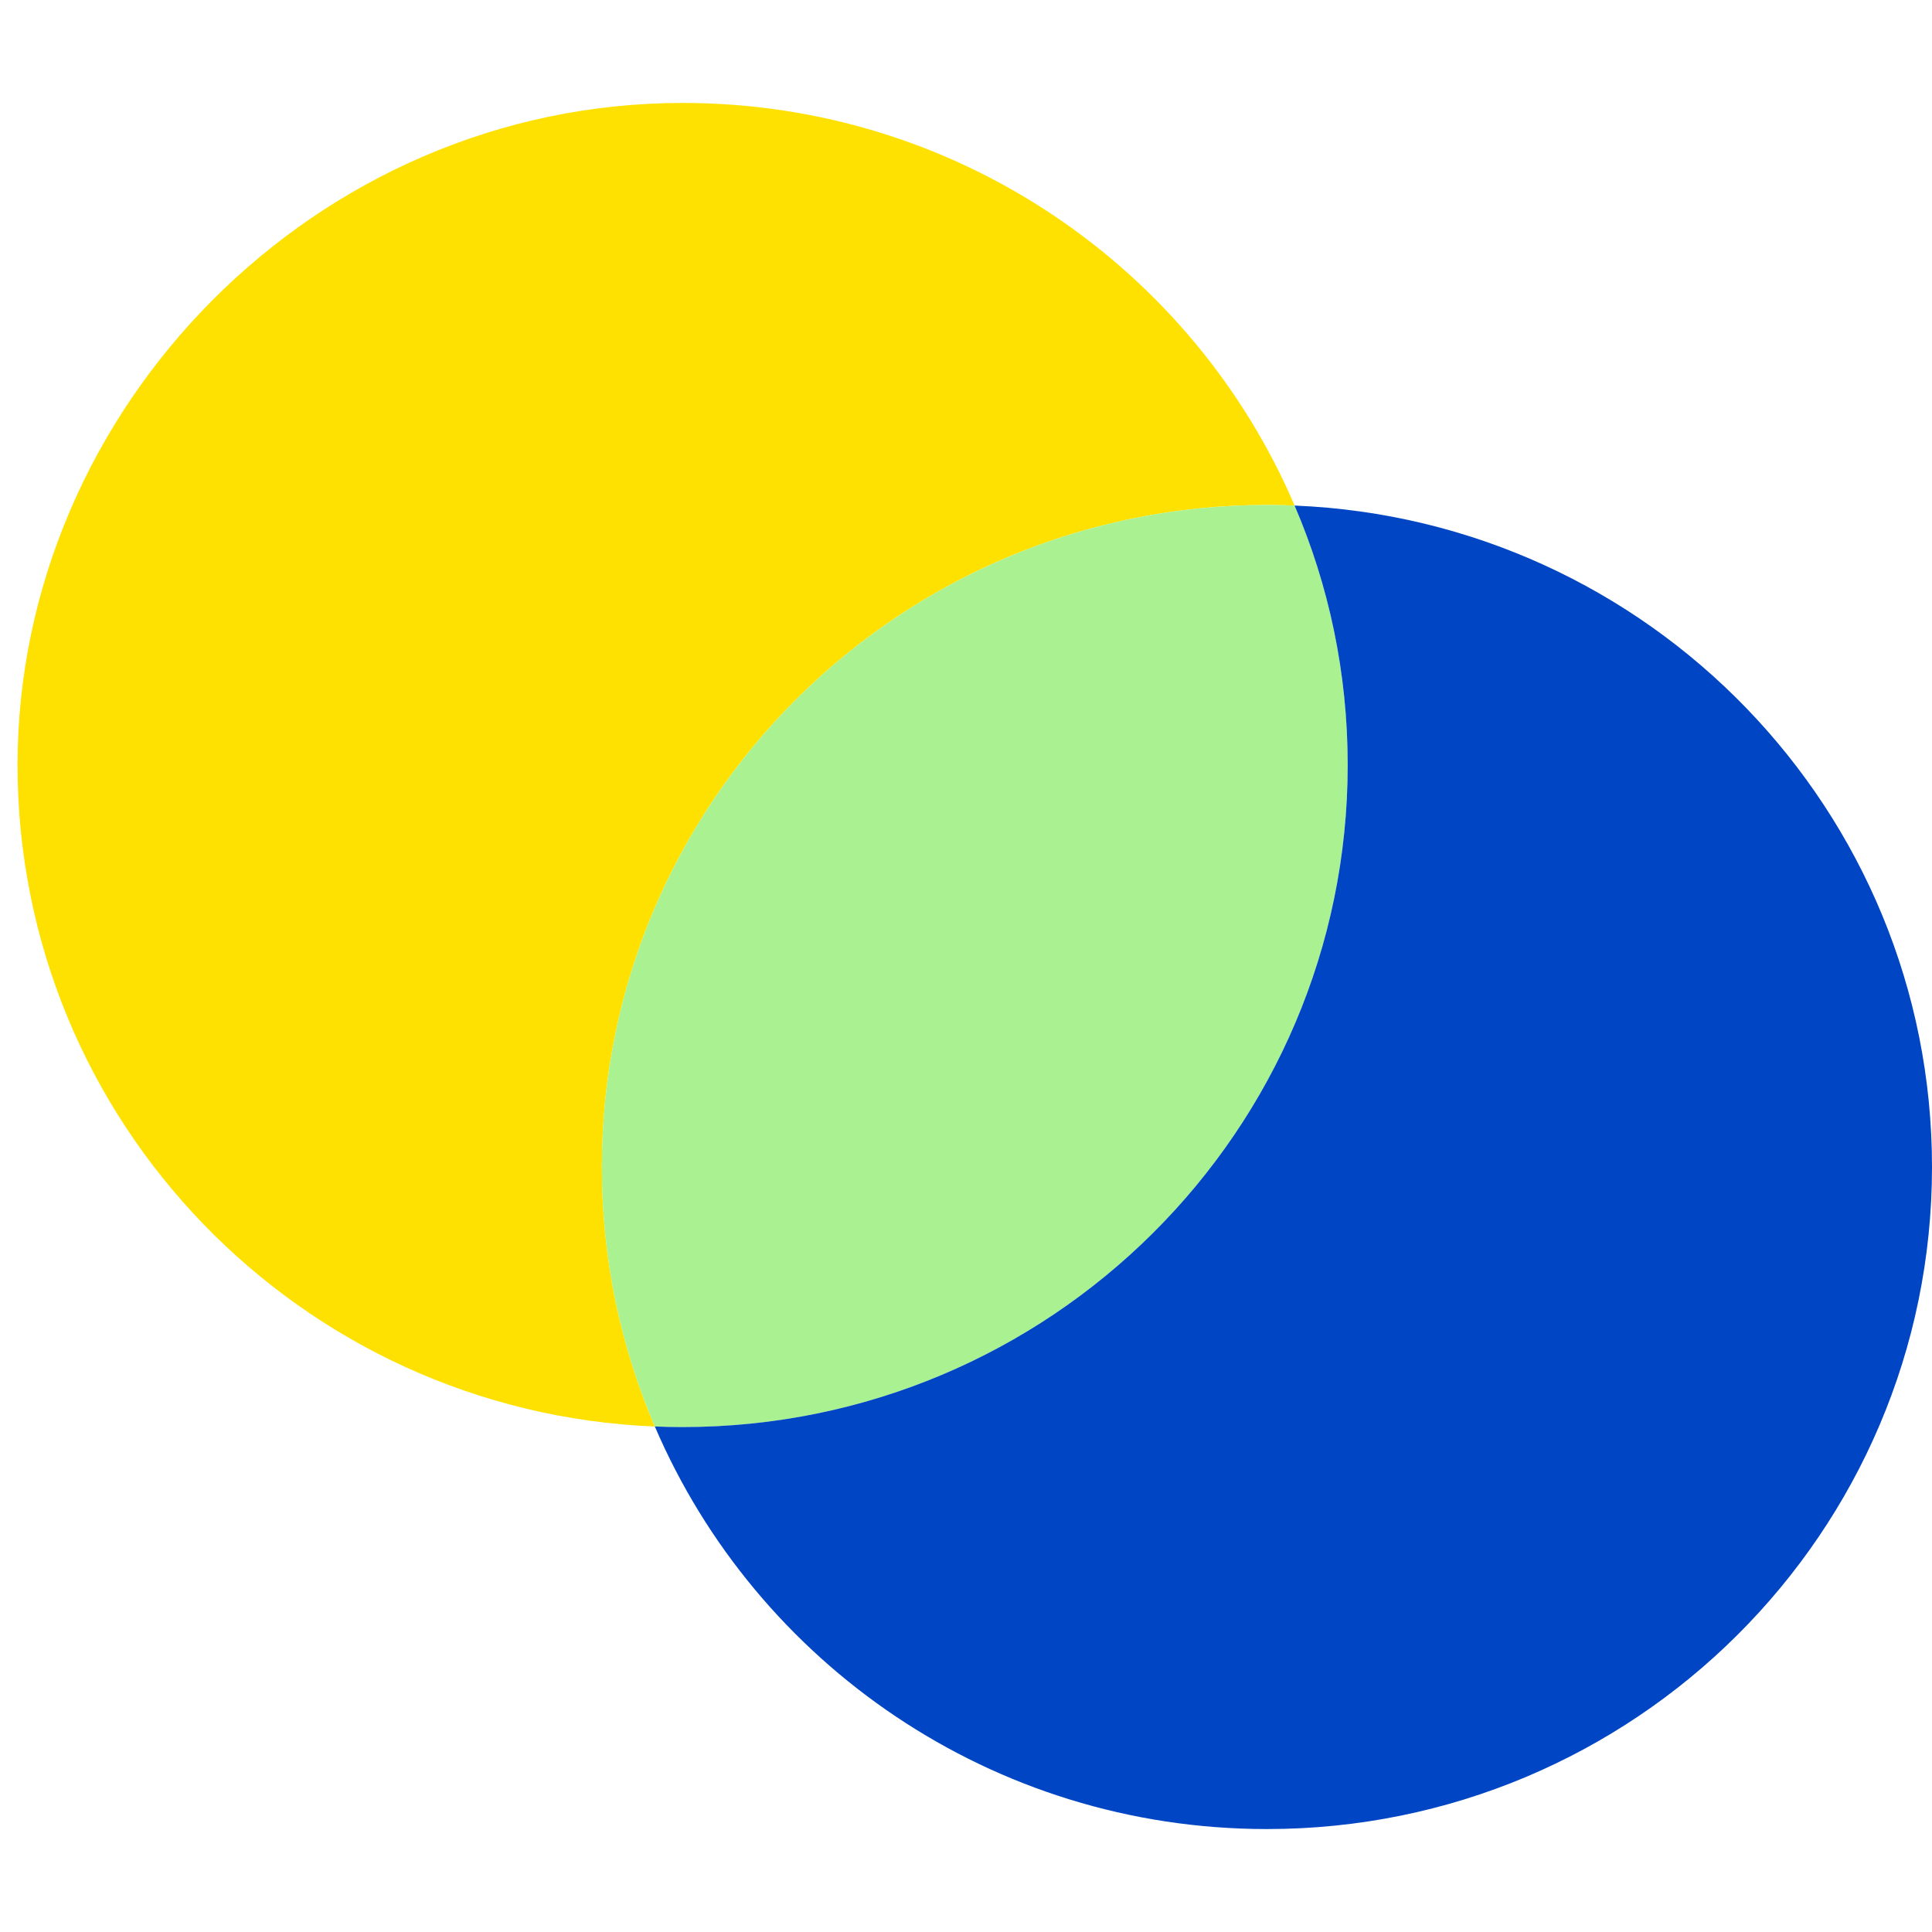 <svg width="60" height="60" viewBox="0 0 60 60" fill="none" xmlns="http://www.w3.org/2000/svg">
<path d="M40.206 15.701C39.92 15.688 39.633 15.683 39.345 15.683C27.938 15.683 18.692 24.887 18.692 36.243C18.692 39.103 19.278 41.827 20.337 44.302C9.328 43.854 0.545 34.826 0.545 23.757C0.545 12.688 9.791 3.197 21.198 3.197C29.733 3.197 37.061 8.349 40.206 15.701Z" fill="#FFE101"/>
<path d="M41.854 23.757C41.854 35.113 32.606 44.32 21.199 44.32C20.911 44.32 20.623 44.315 20.338 44.302C19.278 41.828 18.692 39.103 18.692 36.243C18.692 24.888 27.938 15.683 39.345 15.683C39.633 15.683 39.921 15.688 40.206 15.701C41.268 18.176 41.854 20.897 41.854 23.757Z" fill="#AAF191"/>
<path d="M60 36.243C60 47.599 50.752 56.803 39.345 56.803C30.81 56.803 23.487 51.651 20.337 44.301C20.623 44.314 20.91 44.319 21.198 44.319C32.605 44.319 41.854 35.112 41.854 23.756C41.854 20.897 41.268 18.175 40.205 15.701C51.215 16.149 60 25.173 60 36.243Z" fill="#0045c3"/>
</svg>
